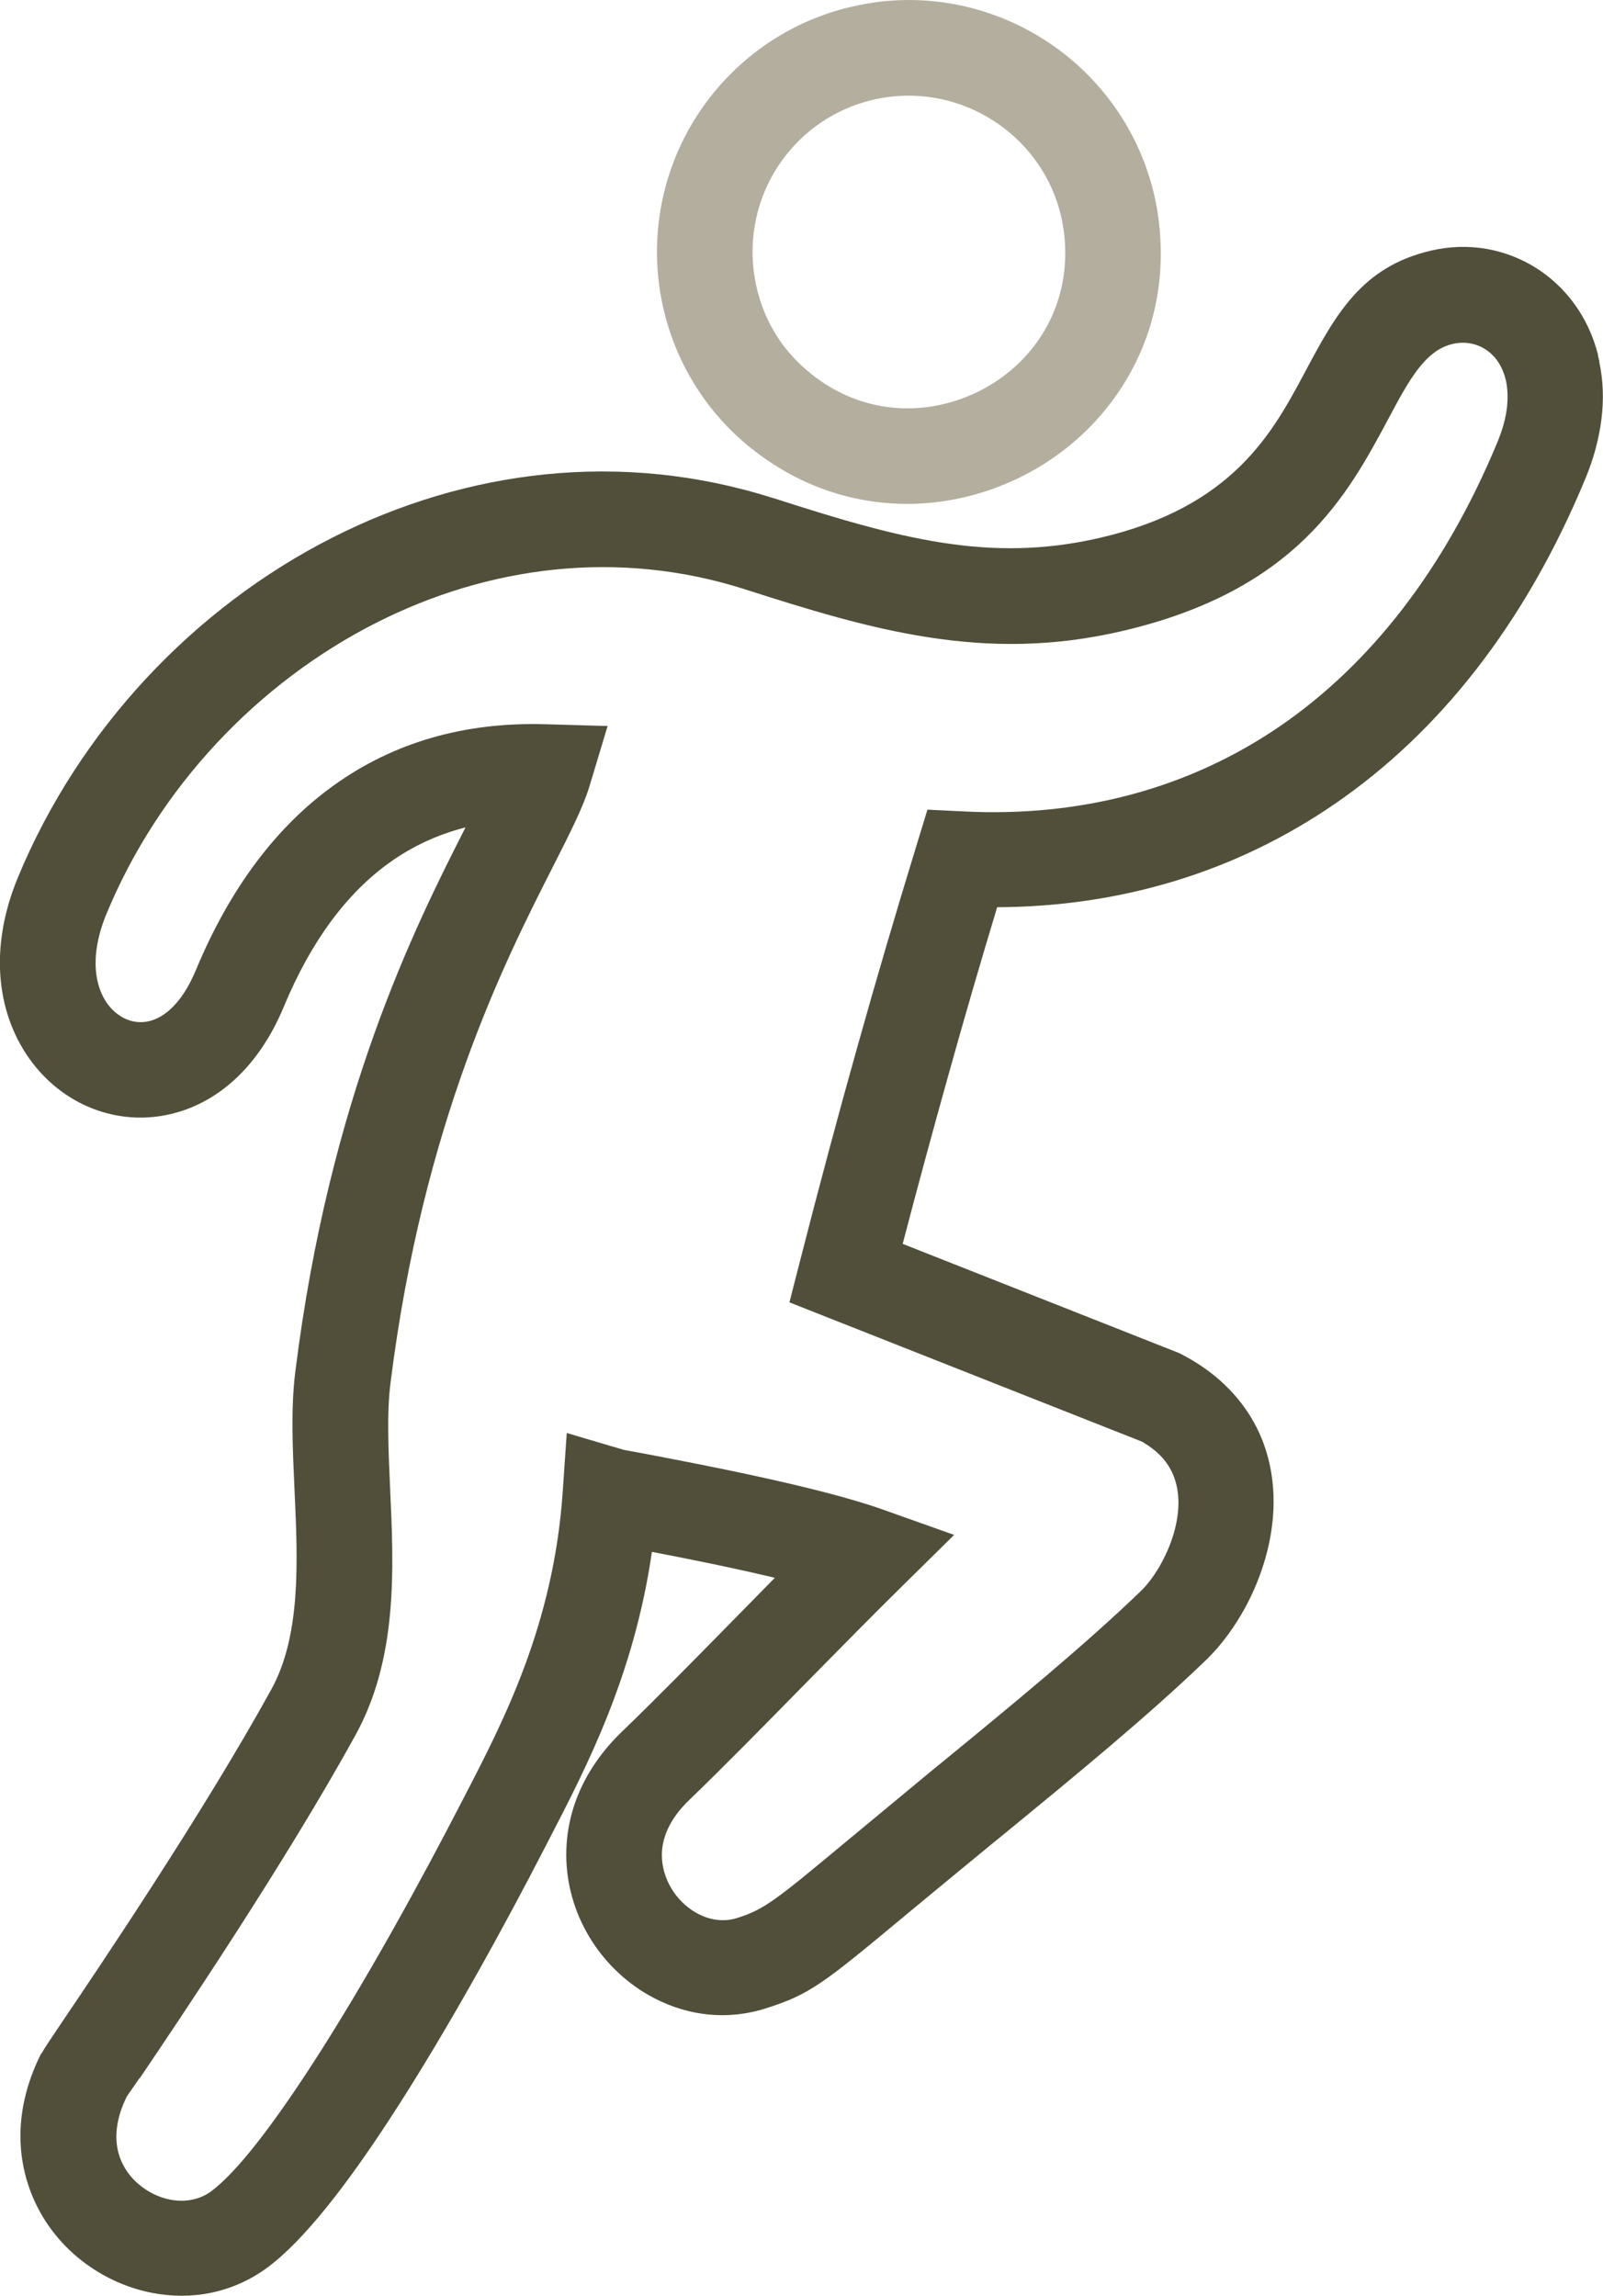<svg xmlns="http://www.w3.org/2000/svg" id="Camada_2" viewBox="0 0 125.55 179.81"><defs><style>.cls-1{fill:#b4ae9e;}.cls-2{fill:#514f39;}</style></defs><g id="Layer_1"><g><path class="cls-1" d="M58.9,35.16c-2.05-1.63-3.73-3.62-4.97-5.86-1.25-2.25-2.05-4.74-2.35-7.34h0c-.56-4.98,.78-9.77,3.48-13.6,2.71-3.83,6.77-6.71,11.66-7.84,.76-.17,1.5-.3,2.22-.39,4.97-.57,9.77,.79,13.61,3.49,3.84,2.71,6.72,6.79,7.85,11.65,.17,.73,.3,1.47,.38,2.21v.02c.64,5.64-1.04,10.61-4.06,14.4-1.65,2.08-3.71,3.79-6.01,5.05-2.29,1.26-4.83,2.08-7.46,2.38-4.84,.55-9.95-.68-14.35-4.18h0Zm1.56-9.49c.76,1.38,1.81,2.61,3.1,3.63,2.73,2.18,5.9,2.94,8.88,2.6,1.64-.19,3.23-.7,4.68-1.5,1.44-.79,2.73-1.86,3.75-3.15,1.85-2.32,2.87-5.39,2.48-8.91h0c-.06-.49-.14-.95-.24-1.39-.69-3-2.48-5.52-4.86-7.2-2.39-1.69-5.37-2.53-8.46-2.18-.48,.06-.95,.13-1.4,.24-3.02,.7-5.54,2.48-7.21,4.85-1.68,2.38-2.51,5.36-2.16,8.45h0c.19,1.64,.68,3.18,1.44,4.56Z"></path><path class="cls-2" d="M3.26,160.79c.15-.3,.65-1.04,1.47-2.26,3.07-4.54,11.26-16.68,16.53-26.26,2.33-4.24,2.06-10.1,1.81-15.54-.15-3.3-.3-6.47,.06-9.32,2.68-21.5,9.36-34.82,13.33-42.62-2.17,.55-4.15,1.47-5.93,2.74-3.4,2.43-6.19,6.21-8.3,11.3-2.37,5.69-6.41,8.33-10.42,8.65-1.73,.14-3.44-.17-5-.86-1.52-.67-2.9-1.72-4.02-3.08-2.78-3.38-3.93-8.7-1.38-14.85h0c4.79-11.55,13.79-21.12,24.7-26.63,10.39-5.25,22.52-6.85,34.43-3.06h.02c4.79,1.54,9.11,2.86,13.26,3.5,3.98,.62,7.95,.63,12.31-.38,10.43-2.41,13.54-8.23,16.06-12.95,2.4-4.5,4.42-8.28,9.91-9.55,2.92-.68,5.84-.13,8.22,1.37,2.3,1.46,4.08,3.8,4.84,6.79v.09l.1,.39v.09c.3,1.39,.37,2.92,.16,4.54-.19,1.45-.58,2.97-1.23,4.54h0c-4.75,11.49-11.53,19.94-19.62,25.5-7.86,5.41-16.9,8.07-26.47,8.11-1.27,4.2-2.53,8.52-3.78,13-1.26,4.51-2.47,8.95-3.62,13.36l21.62,8.54,.38,.19c1.44,.77,2.63,1.67,3.59,2.67,2.51,2.6,3.48,5.74,3.46,8.88-.02,2.89-.91,5.75-2.17,8.1-.88,1.64-1.96,3.08-3.06,4.15-4.53,4.38-10.41,9.2-16.17,13.92l-.53,.43h0c-4.12,3.38-5.6,4.62-6.8,5.61-6.51,5.41-7.55,6.28-11.09,7.39-3.26,1.02-6.51,.47-9.21-1.1-1.86-1.08-3.46-2.66-4.58-4.54-1.13-1.89-1.79-4.1-1.79-6.43,.01-3.25,1.29-6.66,4.39-9.64,2.67-2.57,5.85-5.81,9-9.02,.99-1.01,1.98-2.01,2.95-3-3.31-.79-6.95-1.52-9.63-2.03-1.41,9.68-5.07,16.75-8.02,22.45l-.44,.85c-2.85,5.53-7.51,14.13-12.13,21.19-3.31,5.07-6.67,9.43-9.5,11.53-2.75,2.04-6.01,2.6-9.07,2-2.12-.41-4.14-1.38-5.82-2.78-1.7-1.42-3.05-3.29-3.81-5.5-1.05-3.05-.96-6.68,.98-10.51h0Zm7.67,1.93c-.64,.95-.91,1.29-.97,1.41h-.01c-.93,1.85-1.02,3.47-.58,4.75,.3,.87,.84,1.62,1.53,2.19,.71,.59,1.55,1,2.42,1.17,1.12,.22,2.28,.04,3.22-.65,2.04-1.52,4.81-5.19,7.69-9.6,4.43-6.78,8.96-15.15,11.75-20.55l.44-.85c3.05-5.89,6.93-13.39,7.65-23.72l.32-4.66,4.46,1.32s.6,.11,1.57,.29c4.15,.79,13.71,2.6,18.68,4.37l5.63,2-4.25,4.19c-2.24,2.21-4.81,4.82-7.39,7.44-3.2,3.26-6.43,6.55-9.15,9.17-1.48,1.43-2.1,2.92-2.1,4.26,0,.93,.27,1.82,.73,2.6,.47,.79,1.14,1.46,1.92,1.91,.98,.57,2.13,.78,3.24,.43,2.16-.68,3.04-1.41,8.54-5.98,2.35-1.95,5.29-4.39,6.83-5.66h0l.52-.42c5.61-4.6,11.34-9.3,15.73-13.54,.58-.56,1.16-1.35,1.66-2.28,.75-1.4,1.28-3.04,1.29-4.62,0-1.33-.38-2.63-1.38-3.67-.39-.41-.88-.78-1.47-1.13l-24.56-9.7-3.06-1.21,.82-3.2c1.54-6.02,3.03-11.57,4.48-16.73,1.49-5.32,3.04-10.59,4.66-15.87l.85-2.78,2.89,.14c9.04,.45,17.55-1.74,24.8-6.73,6.92-4.77,12.78-12.12,16.96-22.21h0c.39-.95,.63-1.82,.73-2.62,.09-.74,.07-1.42-.04-2.03h0l-.07-.3h0c-.27-1.05-.85-1.85-1.59-2.31-.72-.46-1.62-.62-2.54-.41-2.18,.5-3.46,2.91-4.99,5.77-3.24,6.07-7.23,13.55-20.97,16.73-5.36,1.24-10.23,1.23-15.12,.47-4.72-.73-9.32-2.14-14.4-3.77h0c-9.92-3.16-20.07-1.79-28.8,2.62-9.35,4.73-17.07,12.92-21.16,22.81h0c-1.35,3.26-.96,5.8,.24,7.25,.36,.43,.79,.76,1.27,.98,.44,.19,.92,.28,1.4,.24,1.41-.11,2.96-1.34,4.09-4.06,2.66-6.4,6.3-11.26,10.87-14.52,4.65-3.32,10.17-4.92,16.48-4.74l4.9,.14-1.41,4.68c-.5,1.67-1.54,3.71-2.9,6.39-3.73,7.34-10.14,19.96-12.7,40.42-.29,2.35-.16,5.16-.03,8.09,.3,6.44,.62,13.4-2.72,19.46-5.47,9.93-13.77,22.24-16.88,26.84Z"></path></g></g></svg>
